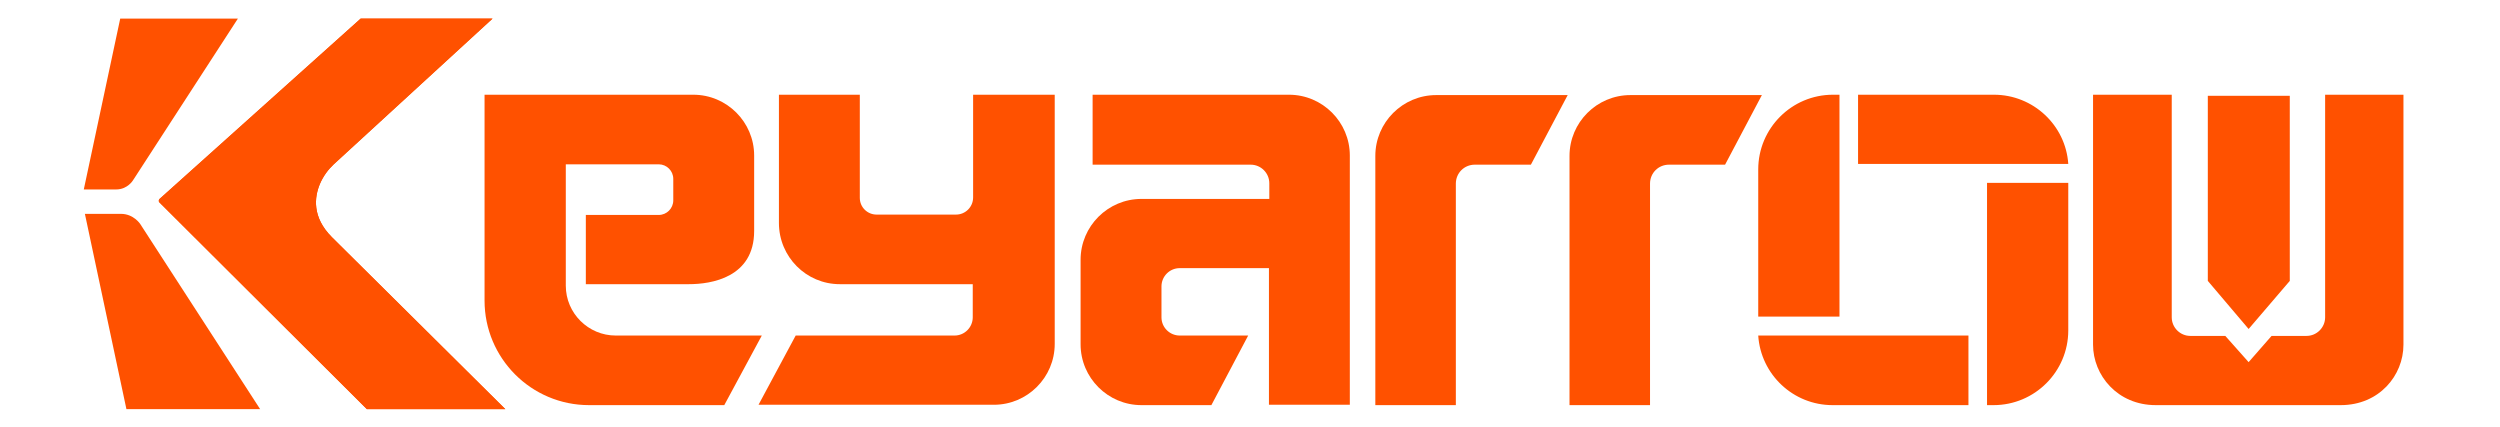 <?xml version="1.0" encoding="utf-8"?>
<!-- Generator: Adobe Illustrator 22.1.0, SVG Export Plug-In . SVG Version: 6.00 Build 0)  -->
<svg version="1.1" id="圖層_1" xmlns="http://www.w3.org/2000/svg" xmlns:xlink="http://www.w3.org/1999/xlink" x="0px" y="0px"
	 viewBox="0 0 686.2 117.3" style="enable-background:new 0 0 686.2 117.3;" xml:space="preserve">
<style type="text/css">
	.st0{fill:#FF5100;}
	.st1{fill-rule:evenodd;clip-rule:evenodd;fill:#FF5100;}
	
</style>
<g class="letter">
	<path class="st0" d="M545.5,50.2h22.2v40.5c0,11.3-9.2,20.5-20.5,20.5h-1.8V50.2z M540.3,92.1v19.1H503c-10.8,0-19.7-8.4-20.4-19.1
		H540.3z M482.6,86.9V46.5c0-11.3,9.2-20.5,20.5-20.5h1.8v60.9H482.6z M567.7,45H510V26h37.3C558.1,26,567,34.4,567.7,45z"/>
	<path class="st0" d="M453,111.2l-22.2,0V42.8c0-9.2,7.5-16.7,16.7-16.7h36.1l-10.1,19.1h-15.4c-2.9,0-5.2,2.3-5.2,5.2V111.2z"/>
	<path class="st0" d="M399.7,111.2l-22.2,0V42.8c0-9.2,7.5-16.7,16.7-16.7h36.1l-10.1,19.1h-15.4c-2.9,0-5.2,2.3-5.2,5.2V111.2z"/>
	<path class="st0" d="M299.8,26h54c9.2,0,16.7,7.5,16.7,16.7v68.4h-22.2V73.6h-24.5c-2.8,0-5,2.3-5,5v8.5c0,2.8,2.3,5,5,5l18.8,0
		l-10.1,19.1h-19.2c-9.2,0-16.7-7.5-16.7-16.7V71.3c0-9.2,7.5-16.7,16.7-16.7c1.3,0,35.1,0,35.1,0v-4.3c0-2.8-2.3-5.1-5.1-5.1h-43.4
		V26z"/>
	<path class="st0" d="M267.2,78c0,0-35.8,0-36.7,0c-9.2,0-16.7-7.5-16.7-16.8V26H236v28.3c0,2.6,2.1,4.6,4.6,4.6h21.8
		c2.6,0,4.7-2.1,4.7-4.7V26h22.4v68.4c0,9.2-7.5,16.7-16.7,16.7l-64.6,0l10.2-19l43.6,0c2.8,0,5-2.3,5-5V78z"/>
	<path class="st0" d="M198.8,111.2h-37.1c-15.9,0-28.7-12.9-28.7-28.7V26h57.3c9.2,0,16.7,7.5,16.7,16.7v20.7
		c0,12.8-11.8,14.6-17.9,14.6h-28.3V59h20c2.2,0,4-1.8,4-4v-5.9c0-2.2-1.8-4-4-4h-25.5v33.3c0,7.6,6.2,13.7,13.7,13.7l40.1,0
		L198.8,111.2z"/>
	<g>
		<polygon class="st1" points="606,26.3 628.5,26.3 628.5,77.1 617.2,90.3 606,77.1 		"/>
		<g>
			<path class="st0" d="M638.2,26v61.1c0,2.8-2.3,5.1-5.1,5.1h-9.6l-6.3,7.2l-6.4-7.2h-9.6c-2.8,0-5.1-2.3-5.1-5.1V26h-21.6v68.6
				c0,8.4,6.7,16.6,17.2,16.6h50.8c10.5,0,17.2-8.1,17.2-16.6V26H638.2z"/>
		</g>
	</g>
</g>
<g class="letter-k ">
	<path class="st0 letter-k-top" d="M33,5.1h32.3L36.5,49.5c0,0-1.5,2.5-4.6,2.5H23L33,5.1z"/>
	<path class="st0 letter-k-btm" d="M34.7,112.3h36.7L38.5,61.5c0,0-1.8-2.8-5.3-2.8h-9.9L34.7,112.3z"/>
</g>
<path class="st0 arrow" d="M43.8,54.6L99,5.1h36.2l-43.6,40c-1.6,1.5-2.9,3.3-3.8,5.4c-1.5,3.6-2.2,9.1,3.3,14.6l47.6,47.2h-38L43.8,55.6
	C43.5,55.4,43.5,54.9,43.8,54.6z"/>
	<path class="st0 arrow-1" d="M43.8,54.6L99,5.1h36.2l-43.6,40c-1.6,1.5-2.9,3.3-3.8,5.4c-1.5,3.6-2.2,9.1,3.3,14.6l47.6,47.2h-38L43.8,55.6
	C43.5,55.4,43.5,54.9,43.8,54.6z"/>
</svg>
